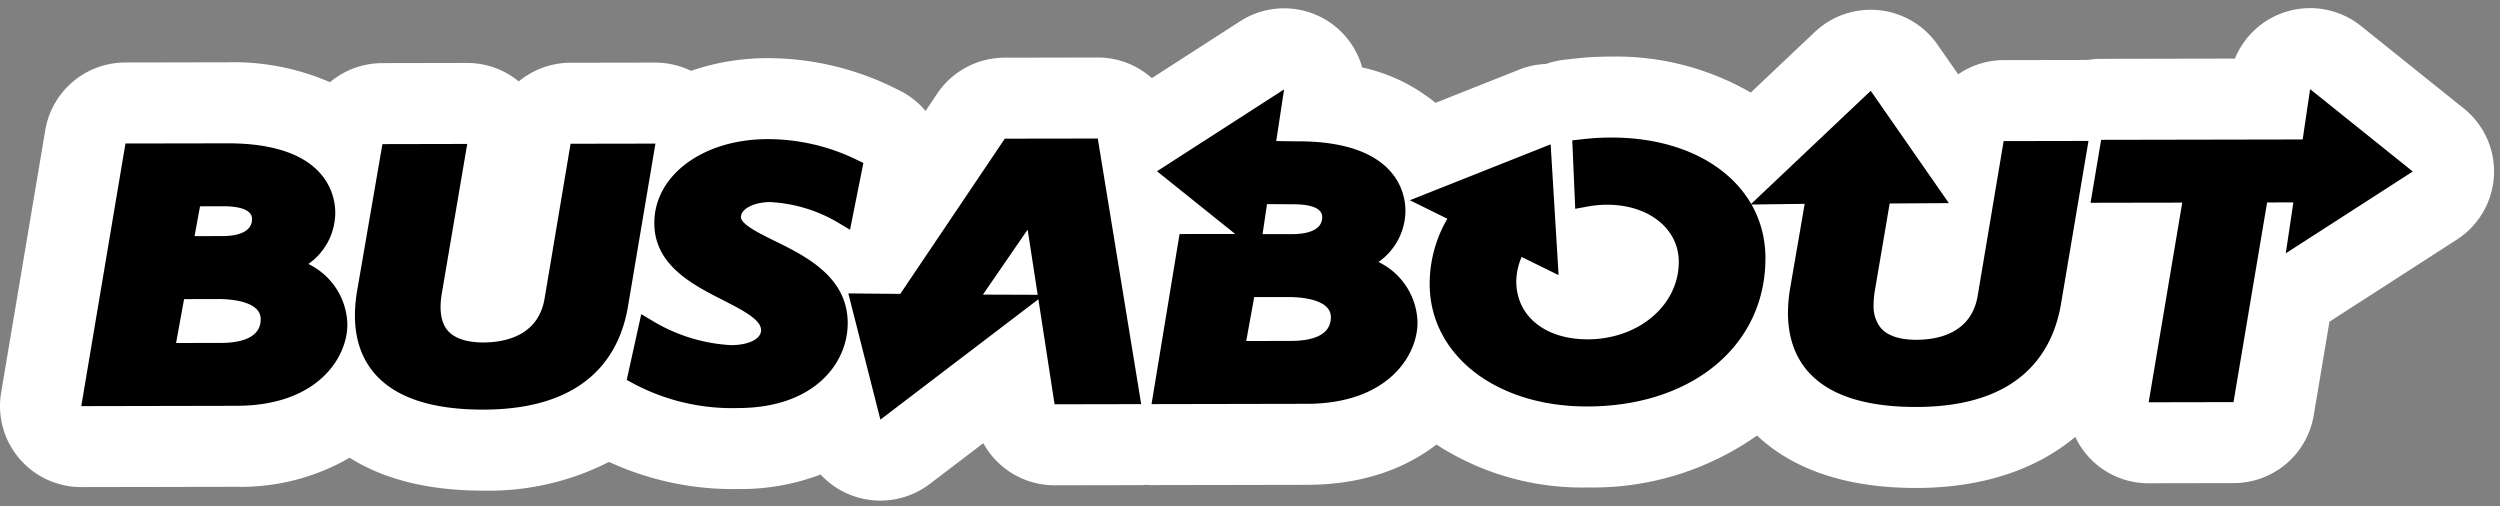 <svg height="32" width="158" xmlns="http://www.w3.org/2000/svg"><rect width="100%" height="100%" fill="#808080" stroke="none"/><g fill="none"><path d="M157.618 11.105a5.102 5.102 0 00-1.91-4.253l-6.488-5.205c-1.263-1.015-2.934-1.375-4.505-.97s-2.857 1.528-3.467 3.026l-8.464.017c-.275 0-.548.023-.819.069l-5.347.01a5.097 5.097 0 00-2.861.897c-.509-.728-1.305-1.874-1.305-1.874a5.146 5.146 0 00-7.761-.795l-.614.582v-.002l-3.429 3.243a17.009 17.009 0 00-8.837-2.273c-.787 0-1.573.044-2.354.132l-.67.076c-.37.047-.734.134-1.085.258-.548.022-1.09.13-1.602.323L90.725 6.5a11.023 11.023 0 00-4.635-2.237A5.113 5.113 0 0082.97.857a5.143 5.143 0 00-4.603.492l-5.57 3.588a5.135 5.135 0 00-3.426-1.301h-.62.001l-5.26.01a5.15 5.15 0 00-4.26 2.267s-.284.43-.736 1.098a5.113 5.113 0 00-1.677-1.309l-.5-.245a18.104 18.104 0 00-7.82-1.782 14.814 14.814 0 00-4.827.803 5.19 5.19 0 00-2.257-.522l-5.365.01a5.135 5.135 0 00-3.264 1.18 5.147 5.147 0 00-3.265-1.168l-5.363.011c-1.21.002-2.38.43-3.304 1.207a15.245 15.245 0 00-6.5-1.258l-6.435.012a5.134 5.134 0 00-5.058 4.274L.071 24.82c-.25 1.487.17 3.007 1.149 4.157s2.416 1.811 3.929 1.808l9.819-.019c2.5.049 4.966-.587 7.128-1.838 2.19 1.385 5.023 2.084 8.473 2.08 2.75.056 5.47-.568 7.918-1.816a18.736 18.736 0 008.185 1.715c1.772.02 3.533-.292 5.19-.917a5.153 5.153 0 006.899.596l3.384-2.577a5.138 5.138 0 004.512 2.661l5.475-.01c.11 0 .22-.012.327-.019.11.007.218.019.325.018l9.819-.018c3.872-.007 6.492-1.242 8.18-2.546a16.924 16.924 0 009.549 2.713 17.991 17.991 0 0010.712-3.283c2.107 1.987 5.364 3.324 10.095 3.314 4.115-.008 7.54-1.15 10.019-3.227a5.1 5.1 0 004.647 2.93l5.364-.01a5.13 5.13 0 005.056-4.272s.504-2.979.997-5.936l.031-.015 8.027-5.172a5.12 5.12 0 002.337-4.032" fill="#fff"/><g fill="#000"><path d="M8.542 9.069h-.613L5.137 25.667l9.821-.02c5.14-.008 6.999-3.075 6.995-5.133a4.348 4.348 0 00-2.466-3.83 3.978 3.978 0 001.702-3.253c-.002-1.029-.499-4.386-6.825-4.373l-5.822.01zm5.534 3.966c.844-.002 1.852.135 1.853.807.001.936-1.173 1.079-1.876 1.078l-1.757.004.345-1.885c.598-.003 1.435-.004 1.435-.004m-.283 5.863c.628 0 2.682.087 2.684 1.273.002 1.235-1.369 1.499-2.518 1.502 0 0-1.813.002-2.832.005l.506-2.774 2.16-.005m27.56-4.794c.004 2.656 2.413 3.882 4.347 4.867 1.233.63 2.4 1.224 2.4 1.894 0 .555-.78.945-1.902.947a10.757 10.757 0 01-4.805-1.443l-.866-.517-.918 4.158.478.259a13.264 13.264 0 006.574 1.518c4.758-.008 6.92-2.792 6.914-5.376-.004-2.92-2.667-4.229-4.607-5.183-1.002-.493-2.14-1.052-2.14-1.513-.001-.519.83-.943 1.85-.945a9.415 9.415 0 014.16 1.222l.884.528.843-4.22-.502-.244a12.838 12.838 0 00-5.556-1.264c-4.084.007-7.16 2.291-7.154 5.312m-.788-5.028l-4.505.008-1.642 9.78c-.404 2.412-2.593 2.776-3.865 2.779-.738.001-1.73-.13-2.262-.758-.423-.5-.547-1.295-.364-2.367l1.602-9.422-5.36.011-1.59 9.219c-.38 2.195-.022 3.959 1.066 5.244 1.307 1.544 3.634 2.324 6.915 2.317 6.648-.012 8.634-3.556 9.129-6.527l1.735-10.286-.86.002zM79.803 6.52l-6.68 4.303 4.946 3.967c-1.156-.002-2.906 0-2.906 0l-.615.002-1.771 10.748 9.816-.019c5.14-.007 6.998-3.074 6.994-5.133a4.356 4.356 0 00-2.465-3.83 3.98 3.98 0 001.701-3.252c-.001-1.03-.5-4.387-6.825-4.375h-.118l-1.222-.016.497-3.267zm-.006 8.259s.175-1.177.277-1.879l1.63.01c.852-.002 1.858.136 1.86.806.002.935-1.177 1.079-1.877 1.08 0 0-1.13 0-1.892.003zm1.629 3.995c.63-.002 2.681.086 2.685 1.27.001 1.239-1.368 1.5-2.518 1.502l-2.832.007.505-2.776zm64.388-11.889l-.285 1.929-12.737.024-.67 3.978s4.55-.009 5.796-.01l-2.122 12.618 5.362-.01 2.123-12.619 1.66-.002-.48 3.217 8.027-5.17-6.489-5.205z"/><path d="M68.763 8.756l-5.26.008s-6.193 9.2-6.605 9.81l-3.284-.03 2.026 7.976 9.985-7.606 1.023 6.637 5.475-.01L69.38 8.753zm-3.817 5.757c.158 1.01.319 2.06.636 4.118l-3.463-.012c.798-1.154 1.87-2.717 2.827-4.106m52.67-8.195l-6.986 6.609s2.704-.036 3.426-.044l-.909 5.276a9.404 9.404 0 00-.147 1.624c.002 2.715 1.418 5.95 8.13 5.937 6.645-.011 8.631-3.555 9.128-6.528l1.734-10.285-5.362.01-1.642 9.78c-.404 2.414-2.596 2.776-3.866 2.778-.74.001-1.73-.127-2.264-.758a2.203 2.203 0 01-.445-1.47c.001-.3.028-.6.08-.895 0 0 .672-3.942.934-5.492l3.74-.024-4.937-7.098z"/><path d="M100.04 8.796l-.672.075.186 4.326.818-.15c.392-.07.79-.106 1.19-.108 2.624-.006 4.533 1.509 4.538 3.6.004 2.746-2.524 4.899-5.756 4.907-2.697.004-4.511-1.47-4.515-3.667a4.04 4.04 0 01.337-1.539l2.337 1.147-.502-8.265-8.897 3.533 2.369 1.17a8.153 8.153 0 00-1.118 4.12c.006 4.498 4.199 7.755 9.967 7.744 6.637-.011 11.264-3.87 11.253-9.383-.008-4.493-4.02-7.624-9.755-7.613-.594 0-1.189.035-1.78.103"/></g></g></svg>